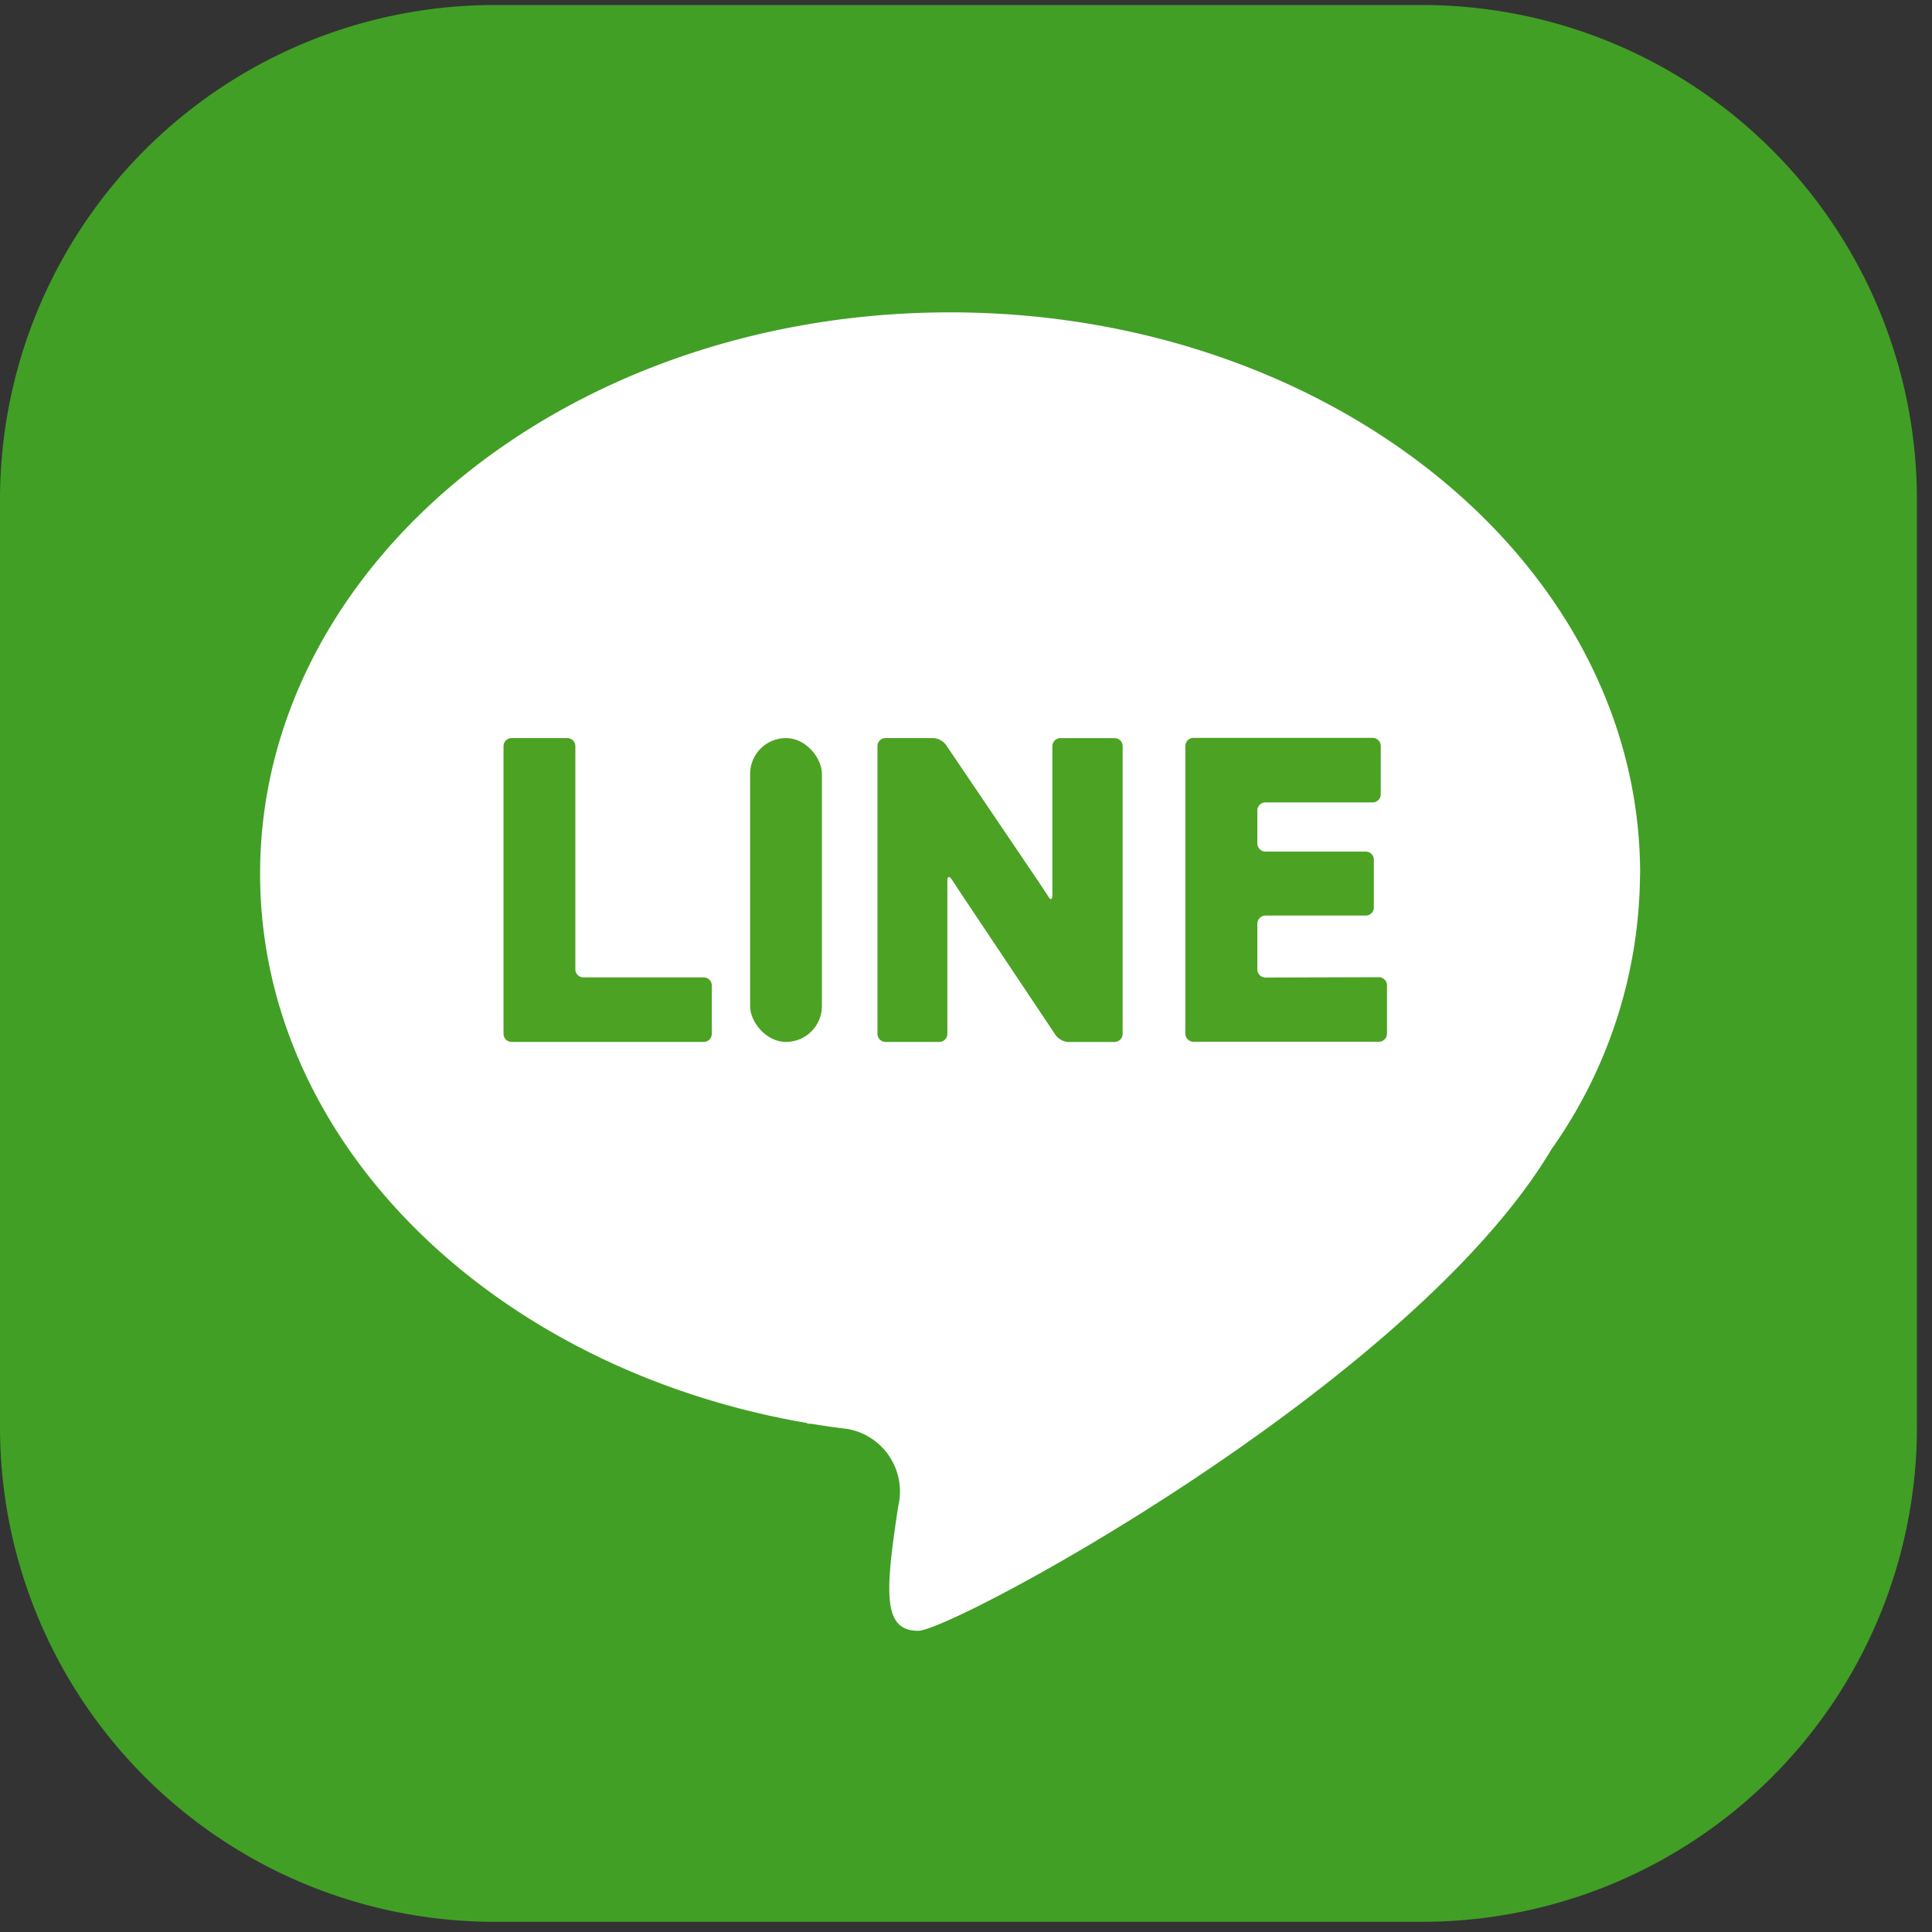 <svg xmlns="http://www.w3.org/2000/svg" xmlns:xlink="http://www.w3.org/1999/xlink" width="40" height="40" viewBox="0 0 40 40">
  <rect x="0" y="0" width="40" height="40" fill="#333333" stroke="none"/>
  <defs>
    <clipPath id="clip-path">
      <rect id="長方形_1295" data-name="長方形 1295" width="40" height="40" fill="none"/>
    </clipPath>
  </defs>
  <g id="グループ_1354" data-name="グループ 1354" transform="translate(0 0.257)">
    <g id="グループ_1353" data-name="グループ 1353" transform="translate(0 -0.257)" clip-path="url(#clip-path)">
      <path id="パス_2433" data-name="パス 2433" d="M29.459,39.685H10.229A10.241,10.241,0,0,1,0,29.456V10.226A10.241,10.241,0,0,1,10.229,0h19.23A10.241,10.241,0,0,1,39.688,10.226v19.23A10.241,10.241,0,0,1,29.459,39.685" transform="translate(0 0.104)" fill="#419f25"/>
      <path id="パス_2434" data-name="パス 2434" d="M268.432,295.133c0-6.419-6.4-11.623-14.286-11.623s-14.286,5.2-14.286,11.623c0,5.595,4.859,10.266,11.33,11.373l-.006.014s.03,0,.082,0q.374.062.756.108a1.315,1.315,0,0,1,1.05,1.6c-.276,1.8-.322,2.579.414,2.579.711,0,10.219-5.106,13.114-9.975a9.948,9.948,0,0,0,1.83-5.694" transform="translate(-234.475 -277.043)" fill="#fff"/>
      <path id="パス_2435" data-name="パス 2435" d="M465.781,676.2a.168.168,0,0,0-.168-.168h-1.151a.168.168,0,0,0-.168.168v5.955a.168.168,0,0,0,.168.168h3.976a.168.168,0,0,0,.168-.168v-1a.168.168,0,0,0-.168-.168h-2.489a.168.168,0,0,1-.168-.168Z" transform="translate(-453.869 -660.751)" fill="#4ca223"/>
      <rect id="長方形_1294" data-name="長方形 1294" width="1.487" height="6.291" rx="0.743" transform="translate(15.53 15.281)" fill="#4ca223"/>
      <path id="パス_2436" data-name="パス 2436" d="M812.776,678.657c0,.092,0,.243,0,.336l0,.284c0,.092-.033.115-.075.049s-.194-.3-.246-.373l-1.883-2.783a.355.355,0,0,0-.262-.139h-.987a.168.168,0,0,0-.168.168v5.955a.168.168,0,0,0,.168.168h1.111a.168.168,0,0,0,.168-.168v-2.487c0-.092,0-.243,0-.336v-.347c0-.092.04-.1.091-.027l.109.167.186.28,1.857,2.779a.352.352,0,0,0,.261.14h.957a.168.168,0,0,0,.168-.168V676.2a.168.168,0,0,0-.168-.168h-1.119a.168.168,0,0,0-.168.168Z" transform="translate(-790.988 -660.75)" fill="#4ca223"/>
      <path id="パス_2437" data-name="パス 2437" d="M1094.791,680.99a.169.169,0,0,1-.168-.168v-.947a.169.169,0,0,1,.168-.168h2.076a.168.168,0,0,0,.168-.168v-.989a.168.168,0,0,0-.168-.168h-2.076a.169.169,0,0,1-.168-.168v-.682a.168.168,0,0,1,.168-.168h2.219a.169.169,0,0,0,.168-.168v-1a.169.169,0,0,0-.168-.168H1093.3a.169.169,0,0,0-.168.168v5.955a.168.168,0,0,0,.168.168h3.839a.168.168,0,0,0,.168-.168v-1a.168.168,0,0,0-.168-.168Z" transform="translate(-1068.591 -660.751)" fill="#4ca223"/>
    </g>
  </g>
</svg>

